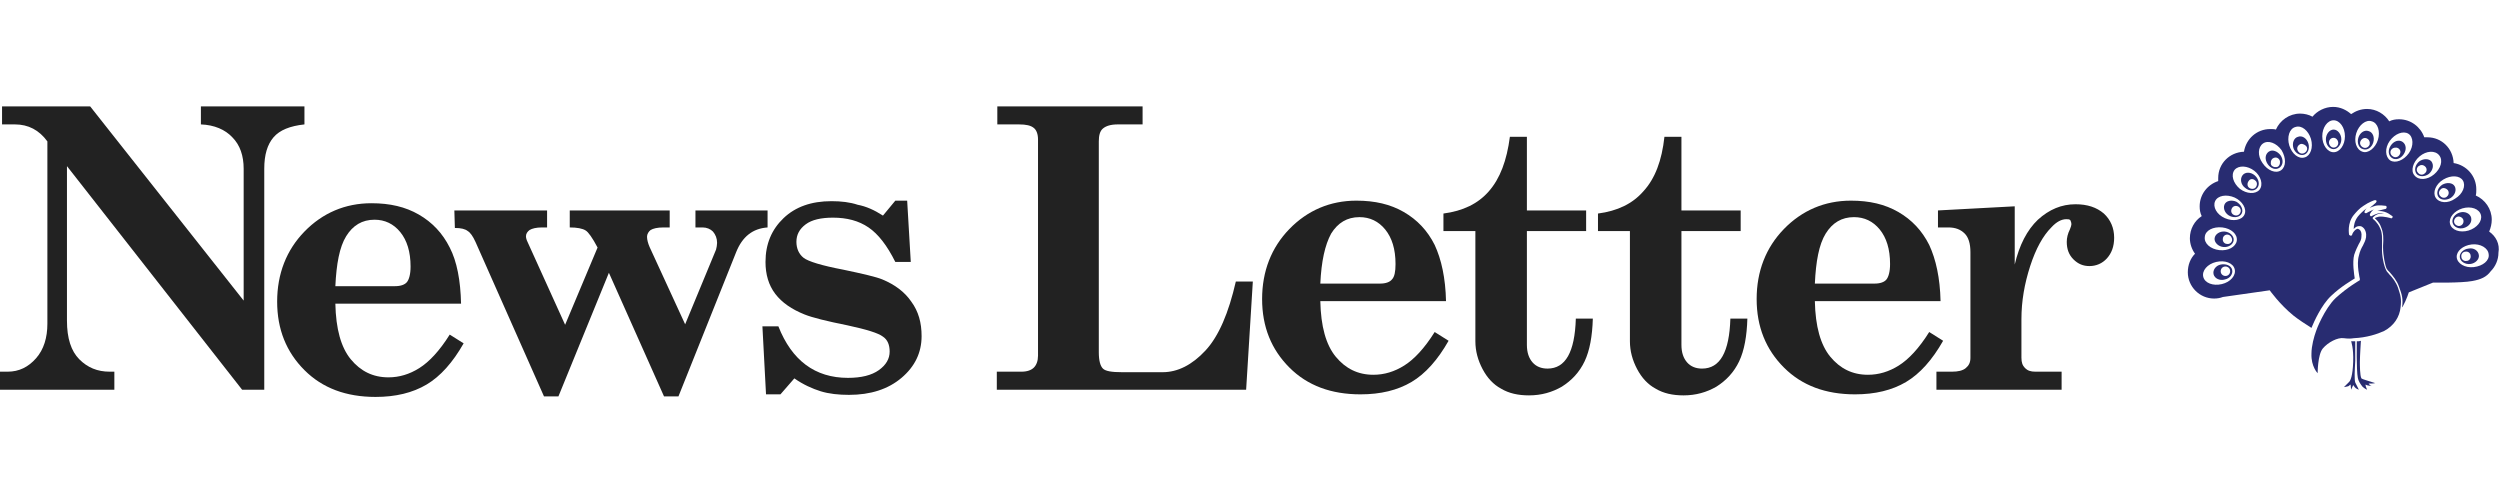 <svg xmlns:xlink="http://www.w3.org/1999/xlink" class="masthead__svg" width="179" height="36" enable-background="new -236 252.7 485.3 56.3" version="1.1" viewBox="-236 252.7 485.3 56.3" xml:space="preserve" xmlns="http://www.w3.org/2000/svg"><g fill="#222222"><path d="m-235.6 252.7h17.1l29.8 37.7v-25.6c0-2.5-0.7-4.6-2.2-6.1-1.4-1.5-3.5-2.4-6.1-2.5v-3.5h20.1v3.5c-2.8 0.3-4.8 1.1-6 2.5s-1.8 3.4-1.8 6.1v42.9h-4.3l-34-43.4v30c0 3.4 0.8 5.9 2.4 7.5s3.5 2.4 5.9 2.4h0.9v3.5h-22.2v-3.5h1.5c2.2 0 4-0.9 5.5-2.6s2.2-4 2.2-6.7v-35.4c-1.6-2.2-3.7-3.3-6.3-3.3h-2.5v-3.5z" fill="#222222"></path><path d="m-146.5 291h-24.4c0.1 4.9 1.1 8.5 3 10.8s4.3 3.5 7.3 3.5c2.1 0 4.1-0.6 6-1.8s3.9-3.3 5.9-6.5l2.7 1.7c-2.1 3.7-4.5 6.4-7.2 8s-6 2.4-9.9 2.4c-5.7 0-10.3-1.7-13.8-5.2s-5.3-7.9-5.3-13.3 1.8-10 5.3-13.6 7.9-5.5 13-5.5c3.6 0 6.6 0.7 9.2 2.2s4.6 3.6 6 6.4c1.4 2.7 2.1 6.4 2.2 10.9zm-24.4-3.4h11.6c1.1 0 1.9-0.3 2.3-0.8s0.7-1.5 0.7-3c0-2.9-0.7-5.1-2-6.7s-3-2.4-5-2.4c-2.4 0-4.2 1.1-5.5 3.2s-1.9 5.4-2.1 9.7z" fill="#222222"></path><path d="m-147.8 272.9h18v3.3h-1c-1.1 0-1.9 0.2-2.4 0.5-0.4 0.3-0.7 0.7-0.7 1.2 0 0.3 0.1 0.7 0.3 1.1l7.3 16.1 6.3-15c-1-1.9-1.8-3-2.3-3.3-0.6-0.4-1.7-0.6-3.1-0.6v-3.3h19.4v3.3h-1.2c-1.2 0-2 0.2-2.5 0.5-0.4 0.3-0.7 0.8-0.7 1.3 0 0.6 0.2 1.3 0.5 2l6.9 15 6-14.5c0.1-0.4 0.2-0.9 0.2-1.3 0-0.9-0.3-1.6-0.8-2.2-0.5-0.5-1.2-0.8-2-0.8h-1.4v-3.3h14v3.3c-2.9 0.2-4.9 1.8-6.1 4.8l-11.2 28h-2.8l-10.7-24-9.8 24h-2.8l-13.3-30c-0.5-1.1-1-1.8-1.5-2.1-0.5-0.4-1.3-0.6-2.5-0.6l-0.1-3.4z" fill="#222222"></path><path d="m-64.6 273.9 2.4-2.9h2.3l0.7 11.9h-3c-1.6-3.2-3.3-5.4-5.2-6.7s-4.2-1.9-6.9-1.9c-2.3 0-4.1 0.4-5.3 1.3s-1.8 2-1.8 3.4c0 1.3 0.5 2.4 1.4 3.1s3.5 1.5 7.7 2.3c3.8 0.8 6.4 1.4 7.6 1.9 2.4 1 4.3 2.4 5.6 4.3 1.4 1.9 2 4.1 2 6.7 0 3.2-1.3 5.9-3.9 8.1s-6 3.3-10.2 3.3c-2 0-3.9-0.2-5.5-0.7s-3.4-1.3-5.1-2.5l-2.7 3.1h-2.8l-0.7-13.2h3.1c2.6 6.6 7.1 10 13.5 10 2.6 0 4.6-0.5 6-1.5s2.1-2.2 2.1-3.6c0-1.3-0.4-2.3-1.3-2.9-0.9-0.7-3.2-1.4-6.9-2.2-4-0.8-6.8-1.5-8.3-2.1-2.5-1-4.4-2.3-5.7-4s-1.9-3.8-1.9-6.2c0-3.5 1.2-6.3 3.5-8.5s5.4-3.3 9.3-3.3c1.9 0 3.6 0.2 5.1 0.7 1.6 0.3 3.2 1 4.9 2.1z" fill="#222222"></path><path d="m-42.4 256.2v-3.5h28.2v3.5h-4.8c-1.4 0-2.3 0.3-2.9 0.8s-0.8 1.4-0.8 2.5v40.9c0 1.7 0.3 2.7 0.8 3.2s1.7 0.7 3.7 0.7h7.9c2.9 0 5.7-1.4 8.3-4.2s4.5-7.3 5.9-13.4h3.3l-1.3 21h-48.4v-3.5h4.8c1.1 0 1.9-0.3 2.4-0.8s0.8-1.3 0.8-2.3v-42c0-1-0.3-1.8-0.8-2.2-0.6-0.5-1.5-0.7-2.9-0.7h-4.2z" fill="#222222"></path><path d="m44.7 290.5h-24.4c0.1 4.9 1.1 8.5 3 10.8s4.3 3.5 7.3 3.5c2.1 0 4.1-0.6 6-1.8s3.9-3.3 5.9-6.5l2.7 1.7c-2.1 3.7-4.5 6.4-7.2 8s-6 2.4-9.9 2.4c-5.7 0-10.3-1.7-13.8-5.2s-5.3-7.9-5.3-13.3 1.8-10 5.3-13.6 7.9-5.5 13-5.5c3.6 0 6.6 0.7 9.2 2.2s4.6 3.6 6 6.4c1.3 2.8 2.1 6.4 2.2 10.9zm-24.4-3.4h11.6c1.1 0 1.9-0.3 2.3-0.8 0.5-0.5 0.7-1.5 0.7-3 0-2.9-0.7-5.1-2-6.7s-3-2.4-5-2.4c-2.4 0-4.2 1.1-5.5 3.2-1.2 2.2-1.9 5.4-2.1 9.7z" fill="#222222"></path><path d="m57.1 258.6h3.3v14.3h11.5v4h-11.5v22.1c0 1.5 0.4 2.6 1.1 3.4s1.7 1.2 2.9 1.2c3.5 0 5.3-3.2 5.5-9.7h3.3c-0.1 3.4-0.6 6.2-1.6 8.3s-2.5 3.7-4.4 4.9c-1.9 1.1-4 1.7-6.4 1.7-2.1 0-3.9-0.4-5.4-1.3-1.5-0.8-2.7-2.1-3.6-3.8s-1.4-3.5-1.4-5.4v-21.4h-6.2v-3.4c3.8-0.5 6.7-1.9 8.8-4.3 2.2-2.5 3.5-6 4.1-10.6z" fill="#222222"></path><path d="m87.1 258.6h3.3v14.3h11.5v4h-11.5v22.1c0 1.5 0.4 2.6 1.1 3.4s1.7 1.2 2.9 1.2c3.5 0 5.3-3.2 5.5-9.7h3.3c-0.1 3.4-0.6 6.2-1.6 8.3s-2.5 3.7-4.4 4.9c-1.9 1.1-4 1.7-6.4 1.7-2.1 0-3.9-0.4-5.4-1.3-1.5-0.8-2.7-2.1-3.6-3.8s-1.4-3.5-1.4-5.4v-21.4h-6.2v-3.4c3.8-0.5 6.7-1.9 8.8-4.3 2.3-2.5 3.6-6 4.1-10.6z" fill="#222222"></path><path d="m140.7 290.5h-24.4c0.1 4.9 1.1 8.5 3 10.8s4.3 3.5 7.3 3.5c2.1 0 4.1-0.6 6-1.8s3.9-3.3 5.9-6.5l2.7 1.7c-2.1 3.7-4.5 6.4-7.2 8s-6 2.4-9.9 2.4c-5.7 0-10.3-1.7-13.8-5.2s-5.3-7.9-5.3-13.3 1.8-10 5.3-13.6 7.9-5.5 13-5.5c3.6 0 6.6 0.7 9.2 2.2s4.6 3.6 6 6.4c1.3 2.8 2.1 6.4 2.2 10.9zm-24.4-3.4h11.6c1.1 0 1.9-0.3 2.3-0.8s0.7-1.5 0.7-3c0-2.9-0.7-5.1-2-6.7s-3-2.4-5-2.4c-2.4 0-4.2 1.1-5.5 3.2s-1.9 5.4-2.1 9.7z" fill="#222222"></path><path d="m164.2 304.2v3.5h-24.3v-3.5h3c1.2 0 2.1-0.2 2.7-0.7s0.9-1.1 0.9-2v-20.5c0-1.7-0.4-2.9-1.1-3.6-0.8-0.8-1.8-1.2-3.2-1.2h-2v-3.3l14.9-0.8v11.3c0.9-3.8 2.4-6.7 4.5-8.7 2.2-2 4.6-3 7.3-3 2.3 0 4.1 0.6 5.5 1.8 1.3 1.2 2 2.8 2 4.7 0 1.7-0.5 3-1.4 4s-2.1 1.5-3.4 1.5c-1.2 0-2.2-0.4-3.1-1.3s-1.3-2-1.3-3.4c0-0.8 0.2-1.6 0.6-2.4 0.2-0.5 0.3-0.8 0.3-1 0-0.3-0.1-0.6-0.2-0.8-0.2-0.2-0.4-0.2-0.8-0.2-0.9 0-1.9 0.5-2.9 1.6-1.6 1.6-3 4.1-4.1 7.5s-1.7 6.8-1.7 10.3v7.5c0 0.9 0.2 1.5 0.7 2s1.1 0.7 2 0.7h5.1z" fill="#222222"></path></g><g fill="#282C71"><path d="m221.2 302.1v-3.8s-0.1 0-0.4 0-0.4 0-0.4 0 0.5 1.3 0.4 4-0.5 3.7-0.9 4l-0.9 0.9c-0.1 0 0.7-0.1 0.9-0.2 0.2-0.2 0.4-0.3 0.4-0.3l0.1 1 0.4-0.9s0.1 0.1 0.3 0.4 0.8 0.5 0.8 0.5-0.4-0.8-0.7-1.4c-0.2-0.6-0.1-2.4 0-4.2z" fill="#282C71"></path><path d="m222.4 305.5c-0.3-0.5-0.3-2.6-0.3-3.2 0-1.1 0.2-4.1 0.2-4.1s-0.3 0.1-0.5 0.1-0.3 0-0.3 0-0.1 5.6 0.2 7.1c0.1 0.6 0.5 1.2 0.9 1.7 0.4 0.4 0.9 0.6 0.9 0.6s-0.1-0.2-0.2-0.5c-0.1-0.2-0.1-0.5-0.1-0.5s0.4 0.2 0.6 0.2 0.6 0.1 0.6 0.1 0 0-0.2-0.1-0.4-0.4-0.4-0.4 0.2 0 0.6 0 0.7-0.1 0.7-0.1-0.2 0-0.4-0.1-2.1-0.6-2.3-0.8z" fill="#282C71"></path><path d="m218.5 259.1c0 1-0.7 1.9-1.5 1.9s-1.5-0.8-1.5-1.9c0-1 0.7-1.9 1.5-1.9s1.5 0.9 1.5 1.9zm-1.5-0.3c-0.5 0-0.9 0.4-0.9 0.9s0.4 1 0.9 1 0.9-0.4 0.9-0.9-0.4-1-0.9-1z" fill="#282C71"></path><path d="m224.7 259.7c-0.3 1-1.2 1.6-2 1.3-0.8-0.2-1.2-1.2-0.9-2.2s1.2-1.6 2-1.3c0.8 0.2 1.2 1.2 0.9 2.2zm-1.3-0.8c-0.5-0.2-1 0.1-1.2 0.6s0.1 1 0.6 1.2 1-0.1 1.2-0.6c0.1-0.5-0.1-1-0.6-1.2z" fill="#282C71"></path><path d="m230.6 262c-0.6 0.9-1.6 1.2-2.3 0.7s-0.8-1.5-0.2-2.4 1.6-1.2 2.3-0.7 0.8 1.5 0.2 2.4zm-2.4-0.9c-0.3 0.4-0.2 1 0.3 1.3 0.4 0.3 1 0.2 1.3-0.3s0.2-1-0.3-1.3c-0.4-0.2-1-0.1-1.3 0.3z" fill="#282C71"></path><path d="m236 263.4c0.5 0.7 0.3 1.7-0.5 2.4-0.8 0.6-1.9 0.6-2.4 0-0.5-0.7-0.3-1.7 0.5-2.4 0.8-0.6 1.9-0.6 2.4 0zm-2.5 0.9c-0.4 0.3-0.5 0.9-0.1 1.3 0.3 0.4 0.9 0.5 1.3 0.1 0.4-0.3 0.5-0.9 0.1-1.3s-0.9-0.4-1.3-0.1z" fill="#282C71"></path><path d="m239.7 270.5c-0.9 0.5-2 0.4-2.4-0.3s-0.1-1.7 0.8-2.3c0.9-0.5 2-0.4 2.4 0.3s0.1 1.7-0.8 2.3zm-1.8-1.8c-0.4 0.3-0.6 0.8-0.3 1.3 0.3 0.4 0.8 0.6 1.3 0.3 0.4-0.3 0.6-0.8 0.3-1.3-0.3-0.4-0.9-0.6-1.3-0.3z" fill="#282C71"></path><path d="m242.3 276.3c-1 0.3-2-0.2-2.2-1s0.4-1.7 1.4-2 2 0.2 2.2 1c0.2 0.9-0.4 1.7-1.4 2zm-0.1-1.5c-0.1-0.5-0.7-0.8-1.1-0.7-0.5 0.1-0.8 0.7-0.7 1.1 0.1 0.5 0.7 0.8 1.1 0.7 0.5-0.1 0.8-0.6 0.7-1.1z" fill="#282C71"></path><path d="m245.2 281.6c0.1 0.8-0.7 1.6-1.7 1.7s-1.9-0.5-2-1.3 0.7-1.6 1.7-1.7c1-0.2 1.9 0.4 2 1.3zm-2.6-0.7c-0.5 0-0.9 0.5-0.8 1 0 0.5 0.5 0.9 1 0.8 0.5 0 0.9-0.5 0.8-1 0-0.5-0.5-0.9-1-0.8z" fill="#282C71"></path><path d="m212.1 259.9c0.3 1-0.1 2-0.9 2.2s-1.7-0.4-2-1.3c-0.3-1 0.1-2 0.9-2.2 0.8-0.3 1.7 0.3 2 1.3zm-1.5 0.1c-0.5 0.2-0.8 0.7-0.6 1.2s0.7 0.8 1.2 0.6 0.8-0.7 0.6-1.2c-0.2-0.4-0.8-0.7-1.2-0.6z" fill="#282C71"></path><path d="m206.7 262.2c0.6 0.9 0.5 1.9-0.2 2.4s-1.7 0.2-2.3-0.7-0.5-1.9 0.2-2.4 1.7-0.1 2.3 0.7zm-1.5 0.6c-0.4 0.3-0.5 0.9-0.3 1.3 0.3 0.4 0.9 0.5 1.3 0.3 0.4-0.3 0.5-0.9 0.3-1.3-0.3-0.5-0.8-0.6-1.3-0.3z" fill="#282C71"></path><path d="m202.2 268.5c-0.5 0.7-1.6 0.7-2.4 0-0.8-0.6-1-1.7-0.5-2.4s1.6-0.7 2.4 0 1 1.8 0.5 2.4zm-1.7-1.3c-0.3 0.4-0.3 1 0.1 1.3s1 0.3 1.3-0.1 0.3-1-0.1-1.3c-0.4-0.4-1-0.4-1.3 0.1z" fill="#282C71"></path><path d="m199.2 273.4c-0.3 0.8-1.4 1-2.3 0.6s-1.4-1.4-1.1-2.2 1.4-1 2.3-0.6c0.9 0.5 1.4 1.5 1.1 2.2zm-0.8-1.3c-0.5-0.2-1 0-1.2 0.5s0 1 0.5 1.2 1 0 1.2-0.5c0.2-0.4 0-1-0.5-1.2z" fill="#282C71"></path><path d="m197.6 278.7c-0.1 0.8-1 1.4-2 1.3s-1.8-0.9-1.7-1.7 1-1.4 2-1.3 1.8 0.9 1.7 1.7zm-1.1-1.1c-0.5-0.1-1 0.3-1 0.8-0.1 0.5 0.3 1 0.8 1 0.5 0.1 1-0.3 1-0.8 0-0.4-0.3-0.9-0.8-1z" fill="#282C71"></path><path d="m197.3 284.4c0.2 0.8-0.4 1.7-1.4 1.9-1 0.3-2-0.2-2.2-1s0.4-1.7 1.4-1.9 2 0.2 2.2 1zm-1.5-0.6c-0.5 0.1-0.8 0.6-0.7 1.1s0.6 0.8 1.1 0.7 0.8-0.6 0.7-1.1-0.6-0.8-1.1-0.7z" fill="#282C71"></path><path d="m230 291.7c0.2-1.6 0-2.3-0.5-3.8-0.4-1.1-1.1-2-1.7-2.6-0.2-0.3-0.5-0.5-0.6-0.8-0.4-0.7-0.9-2.9-0.8-4.4v-0.4c0-1.3 0.1-2.4-0.4-3.4-0.5-1.1-1.3-1.7-1.3-1.7-0.1 0-0.1-0.1-0.1-0.2s0-0.2 0.1-0.2c0.2-0.2 0.6-0.6 1.4-0.7h0.7c-0.2 0-0.4-0.1-0.6-0.1-0.8 0-1.8 0.6-1.8 0.6-0.1 0.1-0.3 0-0.3-0.1-0.1-0.1-0.1-0.2 0-0.4 0 0 0.3-0.5 0.7-0.8-0.7 0.3-1.4 0.7-1.4 0.7-0.1 0.1-0.2 0-0.3 0s-0.1-0.1-0.1-0.2 0-0.2 0.3-0.6c0-0.1 0.1-0.1 0.2-0.2 0 0-0.1 0-0.1 0.1-0.7 0.5-1.3 1.1-1.7 1.6-0.6 0.8-0.8 1.7-0.8 2.4 0.2-0.2 0.4-0.4 0.7-0.5 0.4-0.1 0.8-0.1 1.1 0.2 0.5 0.4 0.7 1.2 0.6 1.9-0.1 0.6-0.3 1-0.6 1.6-0.3 0.5-0.6 1.1-0.8 2-0.5 1.7 0.2 4.5 0.2 4.5 0 0.1 0 0.3-0.1 0.3 0 0-2.3 1.3-4.6 3.4-2.2 2.1-3.8 6.3-3.8 6.4-0.4 1.1-0.9 2.9-0.9 4.4-0.1 2.5 1.2 3.8 1.2 3.8s0-3.6 1-4.8 2.9-2.2 4.1-2c0.7 0.1 1.4 0.1 1.9 0 2.5-0.1 4.6-0.8 5.9-1.4 1.9-1 3-2.7 3.2-4.6z" fill="#282C71"></path><path d="m247.2 277c0.3-0.7 0.5-1.5 0.5-2.3 0-2.1-1.3-3.9-3.1-4.7 0.1-0.4 0.1-0.8 0.1-1.2 0-2.6-1.9-4.7-4.4-5.1-0.1-2.8-2.3-5-5.1-5h-0.6c-0.7-2-2.6-3.5-4.9-3.5-0.7 0-1.3 0.1-1.9 0.4-0.9-1.4-2.5-2.4-4.3-2.4-1.2 0-2.2 0.4-3.1 1-0.9-0.8-2.1-1.4-3.5-1.4-1.6 0-3.1 0.8-4 1.9-0.7-0.4-1.6-0.6-2.4-0.6-2.1 0-3.9 1.3-4.7 3.1-0.3-0.1-0.7-0.1-1.1-0.1-2.6 0-4.7 1.9-5.1 4.4-2.8 0.1-5 2.3-5 5.1v0.6c-2.1 0.7-3.6 2.6-3.6 4.9 0 0.7 0.1 1.3 0.4 1.9-1.4 0.9-2.3 2.5-2.3 4.3 0 1.1 0.4 2.2 1 3-0.9 0.9-1.4 2.2-1.4 3.6 0 2.8 2.3 5.1 5.1 5.1 0.6 0 1.2-0.1 1.7-0.3l9.1-1.3s1.9 2.7 4.6 4.9c1 0.8 2.4 1.7 3.5 2.4 0.5-1.2 1.9-4.4 3.8-6.2 2-1.9 4-3 4.6-3.4-0.1-0.7-0.5-3.1-0.1-4.6 0.3-0.9 0.6-1.5 0.9-2.1 0.3-0.5 0.5-0.9 0.5-1.4 0.1-0.7-0.1-1.2-0.4-1.4-0.2-0.1-0.3-0.2-0.5-0.1-0.6 0.3-0.9 1-0.9 1.1s-0.1 0.2-0.3 0.2c-0.1 0-0.2-0.1-0.3-0.2 0-0.1-0.4-2.2 0.9-3.8 0.5-0.6 1.1-1.3 1.9-1.8 1-0.7 2.1-1.1 2.2-1.1s0.3 0 0.3 0.1c0.1 0.1 0 0.3-0.1 0.4-0.2 0.2-0.7 0.6-1.2 1 0.4-0.2 0.8-0.3 1.1-0.4 0.7-0.2 2 0 2 0 0.1 0 0.2 0.1 0.2 0.3 0 0.1-0.1 0.3-0.2 0.3 0 0-0.9 0.2-1.6 0.4h0.3c1.6 0 2.5 1 2.6 1 0.1 0.1 0.1 0.2 0 0.3s-0.2 0.2-0.3 0.1c0 0-1.3-0.4-2.3-0.3-0.4 0.1-0.7 0.2-0.8 0.3 0.3 0.3 0.9 0.8 1.2 1.7 0.5 1.1 0.5 2.3 0.4 3.6v0.4c0 1.5 0.4 3.5 0.7 4.1 0.1 0.2 0.3 0.4 0.6 0.7 0.6 0.7 1.4 1.6 1.8 2.8 0.6 1.6 0.8 2.4 0.6 4l0.1-0.1c0.8-1.5 1.2-2.8 1.2-2.8l4.7-1.9s5.5 0.1 7.6-0.3c1.7-0.3 2.8-0.8 3.6-1.9 0.9-0.9 1.5-2.2 1.5-3.6 0.3-1.7-0.5-3.2-1.8-4.1zm-51.9 10.2c-1.7 0.4-3.3-0.2-3.6-1.4s0.8-2.5 2.5-2.9 3.3 0.2 3.6 1.4-0.8 2.5-2.5 2.9zm-0.5-6.6c-1.7-0.2-3-1.3-2.8-2.6 0.1-1.2 1.6-2 3.4-1.8 1.7 0.2 3 1.3 2.8 2.6-0.2 1.2-1.7 2-3.4 1.8zm4.9-6.9c-0.5 1.1-2.2 1.4-3.8 0.7s-2.4-2.2-1.9-3.3 2.2-1.4 3.8-0.7c1.5 0.7 2.4 2.2 1.9 3.3zm2.9-4.8c-0.8 0.9-2.5 0.8-3.8-0.2-1.3-1.1-1.8-2.7-1-3.7 0.8-0.9 2.5-0.8 3.8 0.2s1.8 2.7 1 3.7zm4.2-3.8c-1 0.7-2.6 0.1-3.6-1.4-1-1.4-0.9-3.1 0.1-3.8s2.6-0.1 3.6 1.3c0.9 1.5 0.9 3.2-0.1 3.9zm4.6-2.5c-1.2 0.4-2.5-0.7-3-2.3s0-3.3 1.2-3.6c1.2-0.4 2.5 0.7 3 2.3 0.5 1.7-0.1 3.3-1.2 3.6zm5.6-1c-1.2 0-2.2-1.4-2.2-3.1s1-3.1 2.2-3.1 2.2 1.4 2.2 3.1-1 3.1-2.2 3.1zm8.6-2.4c-0.5 1.6-1.9 2.7-3 2.3-1.2-0.4-1.7-2-1.2-3.6s1.9-2.7 3-2.3c1.2 0.3 1.7 2 1.2 3.6zm6 2.6c-1 1.4-2.6 2-3.6 1.4-1-0.7-1.1-2.4-0.1-3.8s2.6-2 3.6-1.4 1.1 2.4 0.1 3.8zm4.9 4.1c-1.3 1.1-3 1.2-3.8 0.2-0.8-0.9-0.3-2.6 1-3.7s3-1.2 3.8-0.2 0.3 2.6-1 3.7zm0.3 4.5c-0.6-1 0-2.6 1.5-3.5s3.2-0.8 3.8 0.2 0 2.6-1.5 3.5c-1.4 1-3.1 0.9-3.8-0.2zm2.8 5.1c-0.3-1.2 0.8-2.5 2.4-3 1.7-0.5 3.3 0.1 3.6 1.3s-0.8 2.5-2.4 3c-1.7 0.5-3.3-0.1-3.6-1.3zm4.6 8.4c-1.7 0.2-3.2-0.7-3.3-1.9s1.2-2.3 2.9-2.5 3.2 0.7 3.3 1.9c0.2 1.2-1.1 2.3-2.9 2.5z" fill="#282C71"></path></g></svg>